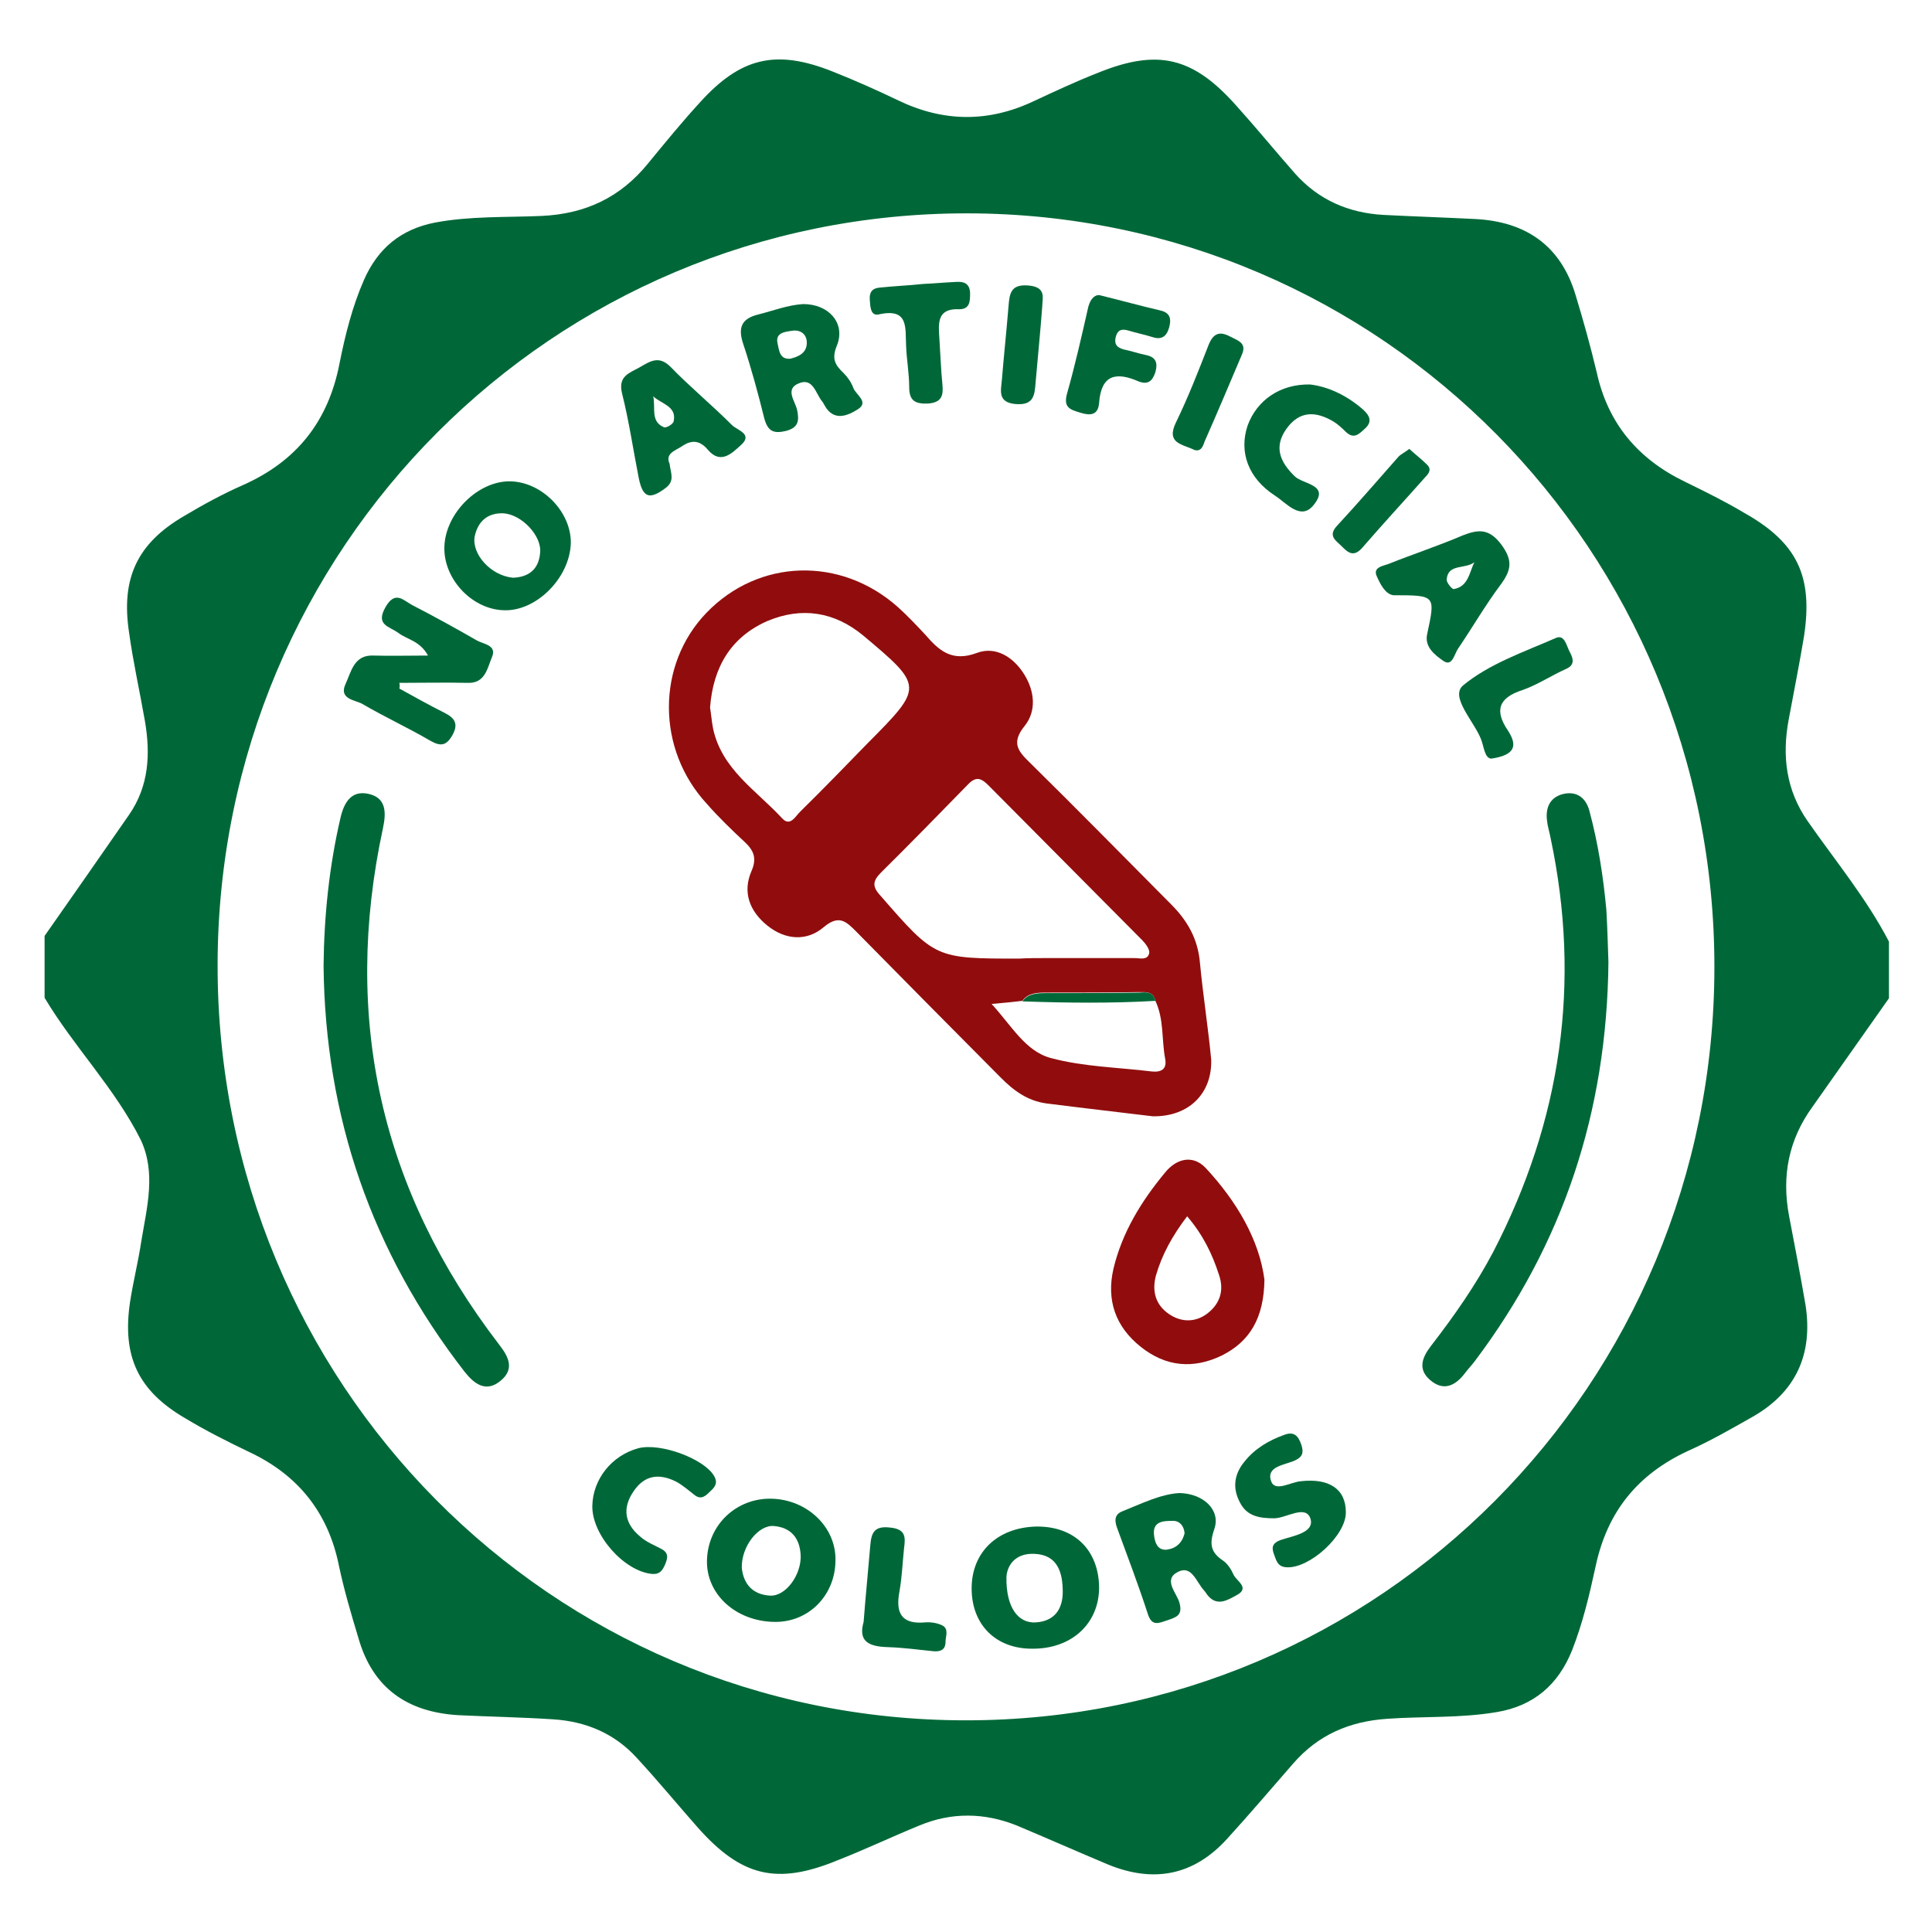 <svg width="130" height="130" viewBox="0 0 130 130" fill="none" xmlns="http://www.w3.org/2000/svg">
<path d="M3 67.138C3 65.75 3 64.363 3 62.976C4.894 60.271 6.789 57.566 8.683 54.827C10.027 52.885 10.13 50.734 9.751 48.515C9.407 46.538 8.959 44.562 8.683 42.55C8.132 38.909 9.234 36.551 12.403 34.713C13.678 33.95 15.021 33.222 16.364 32.632C19.947 31.037 22.082 28.367 22.84 24.483C23.219 22.575 23.701 20.633 24.493 18.83C25.423 16.715 26.973 15.431 29.247 14.981C31.623 14.53 34.034 14.634 36.446 14.53C39.408 14.391 41.75 13.281 43.61 10.993C44.747 9.605 45.883 8.218 47.089 6.9C49.844 3.849 52.221 3.294 56.044 4.82C57.526 5.409 59.007 6.068 60.453 6.762C63.484 8.218 66.516 8.253 69.581 6.796C70.993 6.138 72.406 5.479 73.818 4.924C77.882 3.259 80.259 3.814 83.187 7.109C84.53 8.6 85.805 10.16 87.148 11.686C88.732 13.455 90.73 14.322 93.072 14.46C95.139 14.565 97.206 14.634 99.272 14.738C102.648 14.911 105.024 16.506 106.023 19.87C106.54 21.57 107.022 23.304 107.436 25.038C108.193 28.505 110.226 30.898 113.394 32.424C114.738 33.083 116.081 33.742 117.356 34.505C120.938 36.516 122.006 38.77 121.386 42.828C121.076 44.7 120.697 46.573 120.352 48.446C119.904 50.873 120.18 53.162 121.627 55.243C123.487 57.913 125.588 60.445 127.103 63.358C127.103 64.641 127.103 65.889 127.103 67.172C125.381 69.6 123.693 72.027 121.971 74.455C120.352 76.674 119.87 79.136 120.387 81.841C120.766 83.818 121.144 85.795 121.489 87.806C122.006 91.135 120.834 93.701 117.872 95.366C116.46 96.164 115.082 96.961 113.601 97.62C110.226 99.181 108.159 101.678 107.367 105.388C106.953 107.296 106.506 109.203 105.782 111.041C104.852 113.364 103.199 114.786 100.719 115.202C98.273 115.619 95.793 115.48 93.348 115.653C90.799 115.827 88.698 116.728 87.01 118.67C85.529 120.37 84.082 122.069 82.567 123.733C80.328 126.196 77.641 126.716 74.576 125.467C72.509 124.6 70.477 123.699 68.41 122.832C66.24 121.965 64.036 121.93 61.866 122.832C60.006 123.595 58.18 124.462 56.32 125.19C52.256 126.854 49.879 126.265 46.951 122.97C45.573 121.41 44.264 119.815 42.852 118.289C41.337 116.624 39.408 115.827 37.203 115.688C35.068 115.549 32.967 115.514 30.831 115.41C27.421 115.202 25.079 113.607 24.114 110.209C23.632 108.613 23.15 106.983 22.806 105.354C22.082 101.747 20.016 99.215 16.743 97.69C15.297 96.996 13.85 96.268 12.472 95.436C9.303 93.597 8.201 91.274 8.752 87.598C8.959 86.246 9.303 84.893 9.51 83.506C9.889 81.217 10.509 78.928 9.476 76.709C7.719 73.206 4.963 70.432 3 67.138ZM115.358 65.126C115.392 37.036 92.969 14.391 65.103 14.356C37.203 14.322 14.677 36.863 14.642 64.918C14.608 93.077 37.031 115.757 65 115.757C92.866 115.757 115.323 93.181 115.358 65.126Z" fill="#006838"/>
<path d="M77.572 75.114C75.299 74.836 72.853 74.559 70.408 74.247C69.133 74.073 68.203 73.38 67.342 72.513C64.104 69.253 60.867 65.993 57.629 62.699C56.94 62.005 56.458 61.52 55.424 62.387C54.288 63.358 52.841 63.254 51.636 62.282C50.43 61.312 49.948 60.028 50.568 58.607C50.947 57.74 50.706 57.219 50.12 56.665C49.224 55.832 48.363 55 47.571 54.098C44.161 50.422 44.161 44.735 47.537 41.233C51.05 37.591 56.561 37.418 60.419 40.851C61.073 41.441 61.659 42.065 62.244 42.689C63.174 43.764 64.035 44.562 65.723 43.938C66.998 43.452 68.203 44.215 68.927 45.394C69.615 46.504 69.753 47.822 68.961 48.827C68.031 49.972 68.479 50.526 69.305 51.324C72.509 54.48 75.643 57.67 78.812 60.861C79.914 61.97 80.603 63.184 80.741 64.779C80.948 66.964 81.292 69.114 81.499 71.299C81.568 73.553 80.018 75.148 77.572 75.114ZM68.789 67.346C68.169 67.415 67.583 67.484 66.722 67.554C68.066 69.01 68.996 70.744 70.718 71.195C72.922 71.784 75.23 71.819 77.503 72.097C78.158 72.166 78.537 71.923 78.399 71.23C78.158 69.947 78.33 68.594 77.744 67.346C77.607 66.721 77.159 66.756 76.677 66.756C74.576 66.791 72.44 66.791 70.339 66.791C69.753 66.791 69.168 66.826 68.789 67.346ZM70.304 64.467C70.304 64.433 70.304 64.433 70.304 64.467C72.302 64.467 74.334 64.467 76.332 64.467C76.711 64.467 77.228 64.641 77.331 64.121C77.365 63.878 77.09 63.496 76.849 63.254C73.404 59.786 69.96 56.318 66.516 52.85C65.999 52.33 65.654 52.226 65.103 52.815C63.174 54.792 61.245 56.769 59.282 58.711C58.731 59.266 58.662 59.647 59.248 60.271C62.933 64.502 62.933 64.502 68.582 64.502C69.168 64.467 69.719 64.467 70.304 64.467ZM47.778 47.613C47.847 47.995 47.881 48.515 47.984 49.035C48.57 51.775 50.912 53.197 52.634 55.069C53.185 55.659 53.53 54.896 53.874 54.584C55.39 53.093 56.871 51.567 58.352 50.041C62.141 46.226 62.175 46.192 58.077 42.758C56.148 41.163 53.943 40.816 51.636 41.787C49.19 42.862 47.984 44.874 47.778 47.613ZM53.668 59.994C53.53 59.855 53.427 59.751 53.289 59.612C57.526 55.347 61.797 51.047 66.033 46.781C66.171 46.92 66.309 47.059 66.447 47.197C62.175 51.463 57.939 55.728 53.668 59.994Z" fill="#910D0D"/>
<path d="M108.228 64.745C108.124 74.871 105.162 83.714 99.238 91.586C99.031 91.864 98.79 92.106 98.583 92.384C97.929 93.251 97.137 93.632 96.241 92.869C95.38 92.141 95.69 91.343 96.275 90.58C97.826 88.569 99.272 86.523 100.478 84.234C105.059 75.391 106.402 66.132 104.335 56.387C104.267 56.006 104.129 55.59 104.094 55.208C103.991 54.376 104.267 53.682 105.128 53.44C106.058 53.197 106.712 53.648 106.953 54.584C107.539 56.769 107.883 58.988 108.09 61.242C108.159 62.456 108.193 63.739 108.228 64.745Z" fill="#006838"/>
<path d="M21.772 64.987C21.807 61.624 22.151 58.294 22.909 55.035C23.15 53.994 23.632 53.197 24.734 53.405C25.974 53.648 26.009 54.618 25.768 55.728C23.012 68.525 25.63 80.107 33.587 90.476C34.207 91.274 34.654 92.106 33.69 92.904C32.691 93.736 31.899 93.112 31.244 92.28C25.01 84.234 21.876 75.148 21.772 64.987Z" fill="#006838"/>
<path d="M85.081 86.107C85.047 88.708 84.082 90.268 82.222 91.205C80.293 92.141 78.433 91.968 76.746 90.615C75.058 89.263 74.438 87.494 74.92 85.379C75.506 82.916 76.814 80.801 78.399 78.894C79.157 77.957 80.259 77.68 81.12 78.582C83.221 80.836 84.737 83.437 85.081 86.107ZM79.88 81.841C78.881 83.159 78.192 84.408 77.779 85.829C77.503 86.87 77.745 87.806 78.674 88.43C79.501 88.985 80.431 88.985 81.223 88.396C82.085 87.737 82.394 86.835 82.016 85.76C81.568 84.373 80.948 83.09 79.88 81.841Z" fill="#910D0D"/>
<path d="M26.87 46.33C27.869 46.885 28.868 47.44 29.901 47.96C30.59 48.307 30.865 48.688 30.452 49.451C30.039 50.18 29.66 50.249 28.937 49.833C27.455 48.966 25.871 48.238 24.39 47.371C23.908 47.093 22.771 47.059 23.253 46.018C23.632 45.221 23.804 44.041 25.148 44.111C26.284 44.145 27.421 44.111 28.799 44.111C28.248 43.105 27.387 43.036 26.801 42.585C26.181 42.134 25.251 42.065 25.94 40.851C26.594 39.707 27.145 40.4 27.731 40.712C29.212 41.475 30.659 42.273 32.105 43.105C32.553 43.348 33.449 43.417 33.104 44.215C32.794 44.943 32.657 45.983 31.485 45.949C29.935 45.914 28.42 45.949 26.87 45.949C26.904 46.088 26.904 46.192 26.87 46.33Z" fill="#006838"/>
<path d="M34.379 32.389C36.514 32.459 38.443 34.47 38.409 36.551C38.34 38.909 36.032 41.198 33.828 41.059C31.692 40.955 29.832 38.909 29.901 36.794C29.97 34.505 32.209 32.32 34.379 32.389ZM34.517 38.874C35.447 38.84 36.239 38.423 36.342 37.21C36.48 36.065 35.102 34.609 33.862 34.539C32.794 34.505 32.14 35.094 31.933 36.135C31.761 37.314 33.035 38.736 34.517 38.874Z" fill="#006838"/>
<path d="M69.512 110.937C67.032 110.972 65.379 109.342 65.379 106.879C65.379 104.452 67.101 102.787 69.719 102.718C72.302 102.683 73.956 104.313 73.956 106.879C73.921 109.272 72.096 110.937 69.512 110.937ZM67.721 106.117C67.687 108.163 68.513 109.238 69.684 109.168C70.924 109.099 71.51 108.301 71.51 107.122C71.51 105.804 71.166 104.625 69.616 104.556C68.272 104.487 67.756 105.388 67.721 106.117Z" fill="#006838"/>
<path d="M52.118 109.134C49.5 109.099 47.502 107.261 47.571 104.972C47.64 102.579 49.569 100.776 51.946 100.845C54.322 100.915 56.251 102.753 56.217 104.972C56.217 107.33 54.425 109.168 52.118 109.134ZM49.913 105.492C50.017 106.533 50.602 107.296 51.808 107.365C52.876 107.434 53.943 105.943 53.874 104.625C53.806 103.481 53.22 102.787 52.083 102.683C51.05 102.579 49.879 104.036 49.913 105.492Z" fill="#006838"/>
<path d="M79.363 100.464C81.017 100.499 82.153 101.643 81.706 102.891C81.361 103.897 81.464 104.452 82.291 105.007C82.601 105.215 82.842 105.596 83.014 105.978C83.221 106.394 84.117 106.845 83.221 107.33C82.636 107.642 81.878 108.163 81.223 107.296C81.154 107.192 81.086 107.088 81.017 107.018C80.5 106.463 80.19 105.284 79.26 105.77C78.227 106.29 79.191 107.192 79.363 107.85C79.604 108.717 79.122 108.821 78.537 109.03C77.986 109.203 77.503 109.48 77.228 108.579C76.608 106.671 75.884 104.764 75.196 102.891C75.023 102.441 74.92 101.955 75.471 101.712C76.78 101.192 78.089 100.533 79.363 100.464ZM79.708 103.169C79.673 102.683 79.363 102.302 78.881 102.337C78.364 102.337 77.607 102.337 77.641 103.169C77.676 103.654 77.813 104.313 78.468 104.279C79.088 104.209 79.536 103.862 79.708 103.169Z" fill="#006838"/>
<path d="M54.047 20.46C55.769 20.46 56.906 21.743 56.32 23.234C55.941 24.136 56.182 24.552 56.768 25.107C57.043 25.384 57.285 25.731 57.422 26.113C57.594 26.563 58.49 27.049 57.732 27.534C57.078 27.951 56.113 28.401 55.493 27.292C55.425 27.188 55.39 27.084 55.321 27.014C54.873 26.459 54.701 25.384 53.737 25.8C52.807 26.182 53.496 26.98 53.633 27.569C53.771 28.263 53.771 28.748 52.91 28.991C52.049 29.199 51.67 29.026 51.429 28.159C51.016 26.494 50.568 24.829 50.017 23.165C49.638 22.055 49.879 21.431 51.05 21.154C52.014 20.911 52.979 20.529 54.047 20.46ZM53.186 24.136C53.737 23.997 54.288 23.754 54.288 23.061C54.288 22.437 53.806 22.159 53.255 22.263C52.772 22.333 52.152 22.402 52.325 23.13C52.428 23.581 52.462 24.205 53.186 24.136Z" fill="#006838"/>
<path d="M45.056 31.21C45.125 31.834 45.435 32.355 44.781 32.84C43.713 33.638 43.265 33.499 42.99 32.216C42.611 30.309 42.335 28.367 41.853 26.459C41.578 25.315 42.335 25.107 43.024 24.725C43.748 24.309 44.333 23.893 45.125 24.691C46.434 26.043 47.915 27.257 49.259 28.609C49.603 28.956 50.705 29.199 49.844 29.962C49.259 30.482 48.501 31.28 47.64 30.274C47.089 29.615 46.538 29.58 45.883 30.031C45.401 30.343 44.746 30.517 45.056 31.21ZM43.954 26.667C44.127 27.43 43.748 28.367 44.678 28.748C44.85 28.817 45.332 28.505 45.332 28.332C45.539 27.326 44.505 27.188 43.954 26.667Z" fill="#006838"/>
<path d="M93.761 40.053C93.21 39.984 92.865 39.291 92.624 38.736C92.383 38.146 93.107 38.077 93.451 37.938C95.104 37.279 96.792 36.724 98.411 36.031C99.479 35.614 100.202 35.545 101.029 36.655C101.821 37.73 101.683 38.389 100.96 39.36C99.927 40.747 99.066 42.238 98.101 43.66C97.86 44.007 97.722 44.908 97.102 44.458C96.551 44.076 95.828 43.521 96.034 42.654C96.585 40.053 96.62 40.053 93.761 40.053ZM99.203 37.834C98.583 38.319 97.412 37.903 97.343 39.013C97.343 39.221 97.722 39.672 97.826 39.637C98.79 39.464 98.859 38.562 99.203 37.834Z" fill="#006838"/>
<path d="M90.558 101.747C90.592 103.308 88.112 105.562 86.562 105.458C85.942 105.423 85.873 104.972 85.701 104.521C85.529 104.036 85.701 103.793 86.183 103.62C87.01 103.342 88.457 103.134 88.181 102.198C87.871 101.227 86.597 102.128 85.77 102.163C84.806 102.163 83.91 102.059 83.428 101.088C82.911 100.117 83.049 99.181 83.738 98.349C84.427 97.481 85.357 96.927 86.424 96.545C87.079 96.302 87.355 96.615 87.561 97.204C87.733 97.724 87.665 98.036 87.113 98.279C86.424 98.591 85.184 98.661 85.529 99.666C85.805 100.429 86.872 99.701 87.561 99.666C89.421 99.458 90.558 100.186 90.558 101.747Z" fill="#006838"/>
<path d="M39.856 101.331C39.89 99.528 41.164 97.932 42.956 97.447C44.471 97.065 47.399 98.175 48.053 99.32C48.329 99.805 48.088 100.082 47.778 100.36C47.502 100.637 47.192 100.949 46.745 100.603C46.331 100.29 45.952 99.944 45.505 99.701C44.402 99.146 43.403 99.215 42.646 100.325C41.853 101.47 42.026 102.51 43.059 103.377C43.472 103.758 44.023 103.966 44.54 104.244C45.022 104.521 44.919 104.868 44.747 105.284C44.575 105.666 44.402 105.943 43.886 105.908C41.991 105.735 39.821 103.273 39.856 101.331Z" fill="#006838"/>
<path d="M88.147 25.87C89.352 26.009 90.627 26.598 91.729 27.569C92.142 27.951 92.383 28.367 91.832 28.852C91.419 29.234 91.075 29.58 90.523 29.026C90.282 28.783 90.007 28.54 89.731 28.367C88.56 27.673 87.458 27.604 86.562 28.852C85.701 30.066 86.115 31.072 87.113 32.043C87.665 32.597 89.525 32.597 88.388 33.985C87.527 35.06 86.562 33.846 85.805 33.36C83.979 32.181 83.359 30.413 83.945 28.644C84.564 26.945 86.115 25.835 88.147 25.87Z" fill="#006838"/>
<path d="M74.025 19.87C75.575 20.252 76.814 20.599 78.02 20.876C78.674 21.015 78.847 21.361 78.674 22.02C78.502 22.645 78.158 22.887 77.538 22.679C76.987 22.506 76.436 22.402 75.885 22.229C75.471 22.125 75.23 22.194 75.092 22.61C74.954 23.096 75.092 23.373 75.609 23.512C76.126 23.616 76.608 23.789 77.124 23.893C77.779 24.032 77.917 24.413 77.745 25.038C77.538 25.662 77.228 25.904 76.608 25.662C75.092 25.003 74.093 25.211 73.956 27.118C73.887 27.916 73.404 27.985 72.716 27.777C72.061 27.569 71.544 27.465 71.786 26.529C72.337 24.587 72.784 22.61 73.232 20.633C73.404 20.009 73.749 19.801 74.025 19.87Z" fill="#006838"/>
<path d="M62.107 19.107C62.864 19.073 63.588 19.003 64.346 18.969C64.862 18.934 65.241 19.073 65.275 19.697C65.275 20.252 65.275 20.807 64.552 20.807C63.037 20.737 63.14 21.743 63.209 22.783C63.278 23.824 63.312 24.864 63.416 25.904C63.484 26.633 63.347 27.084 62.451 27.153C61.59 27.188 61.177 26.98 61.177 26.043C61.177 25.107 61.004 24.205 60.97 23.269C60.901 22.09 61.177 20.703 59.144 21.154C58.559 21.292 58.559 20.599 58.524 20.148C58.49 19.662 58.697 19.385 59.213 19.35C60.178 19.246 61.142 19.212 62.107 19.107Z" fill="#006838"/>
<path d="M100.34 51.047C99.892 51.012 99.858 50.249 99.651 49.729C99.169 48.515 97.55 46.885 98.445 46.122C100.202 44.666 102.544 43.868 104.68 42.932C105.3 42.654 105.403 43.487 105.644 43.903C105.886 44.354 105.954 44.77 105.369 45.013C104.37 45.463 103.44 46.087 102.441 46.434C100.822 46.955 100.547 47.822 101.477 49.174C102.097 50.145 101.993 50.804 100.34 51.047Z" fill="#006838"/>
<path d="M58.111 109.134C58.249 107.33 58.421 105.666 58.559 104.001C58.628 103.169 58.8 102.649 59.902 102.787C60.936 102.891 60.936 103.412 60.832 104.174C60.729 105.145 60.695 106.117 60.522 107.088C60.247 108.544 60.66 109.307 62.245 109.168C62.623 109.134 63.071 109.203 63.416 109.376C63.863 109.619 63.622 110.105 63.622 110.486C63.622 111.006 63.278 111.145 62.83 111.11C61.797 111.006 60.798 110.867 59.765 110.833C58.456 110.798 57.732 110.451 58.111 109.134Z" fill="#006838"/>
<path d="M94.829 30.205C95.242 30.586 95.656 30.898 96 31.245C96.344 31.557 96.172 31.835 95.897 32.112C94.484 33.707 93.038 35.268 91.66 36.863C91.075 37.522 90.696 37.175 90.282 36.759C89.903 36.377 89.318 36.065 89.972 35.372C91.385 33.846 92.728 32.285 94.106 30.725C94.278 30.551 94.519 30.447 94.829 30.205Z" fill="#006838"/>
<path d="M80.362 30.274C79.605 29.892 78.433 29.858 79.122 28.436C79.949 26.737 80.638 24.968 81.327 23.2C81.637 22.437 82.05 22.263 82.773 22.645C83.29 22.922 83.91 23.061 83.566 23.858C82.739 25.8 81.912 27.777 81.051 29.719C80.948 30.031 80.81 30.413 80.362 30.274Z" fill="#006838"/>
<path d="M70.132 20.599C69.995 22.437 69.822 24.101 69.684 25.731C69.616 26.563 69.581 27.292 68.341 27.188C67.136 27.084 67.342 26.321 67.411 25.592C67.549 23.928 67.721 22.298 67.859 20.633C67.928 19.766 67.997 19.107 69.202 19.211C70.442 19.316 70.132 20.078 70.132 20.599Z" fill="#006838"/>
<path d="M77.744 67.346C74.748 67.519 71.785 67.484 68.789 67.38C69.168 66.86 69.753 66.825 70.339 66.825C72.44 66.825 74.576 66.825 76.677 66.791C77.159 66.756 77.607 66.721 77.744 67.346Z" fill="#006838"/>
</svg>
